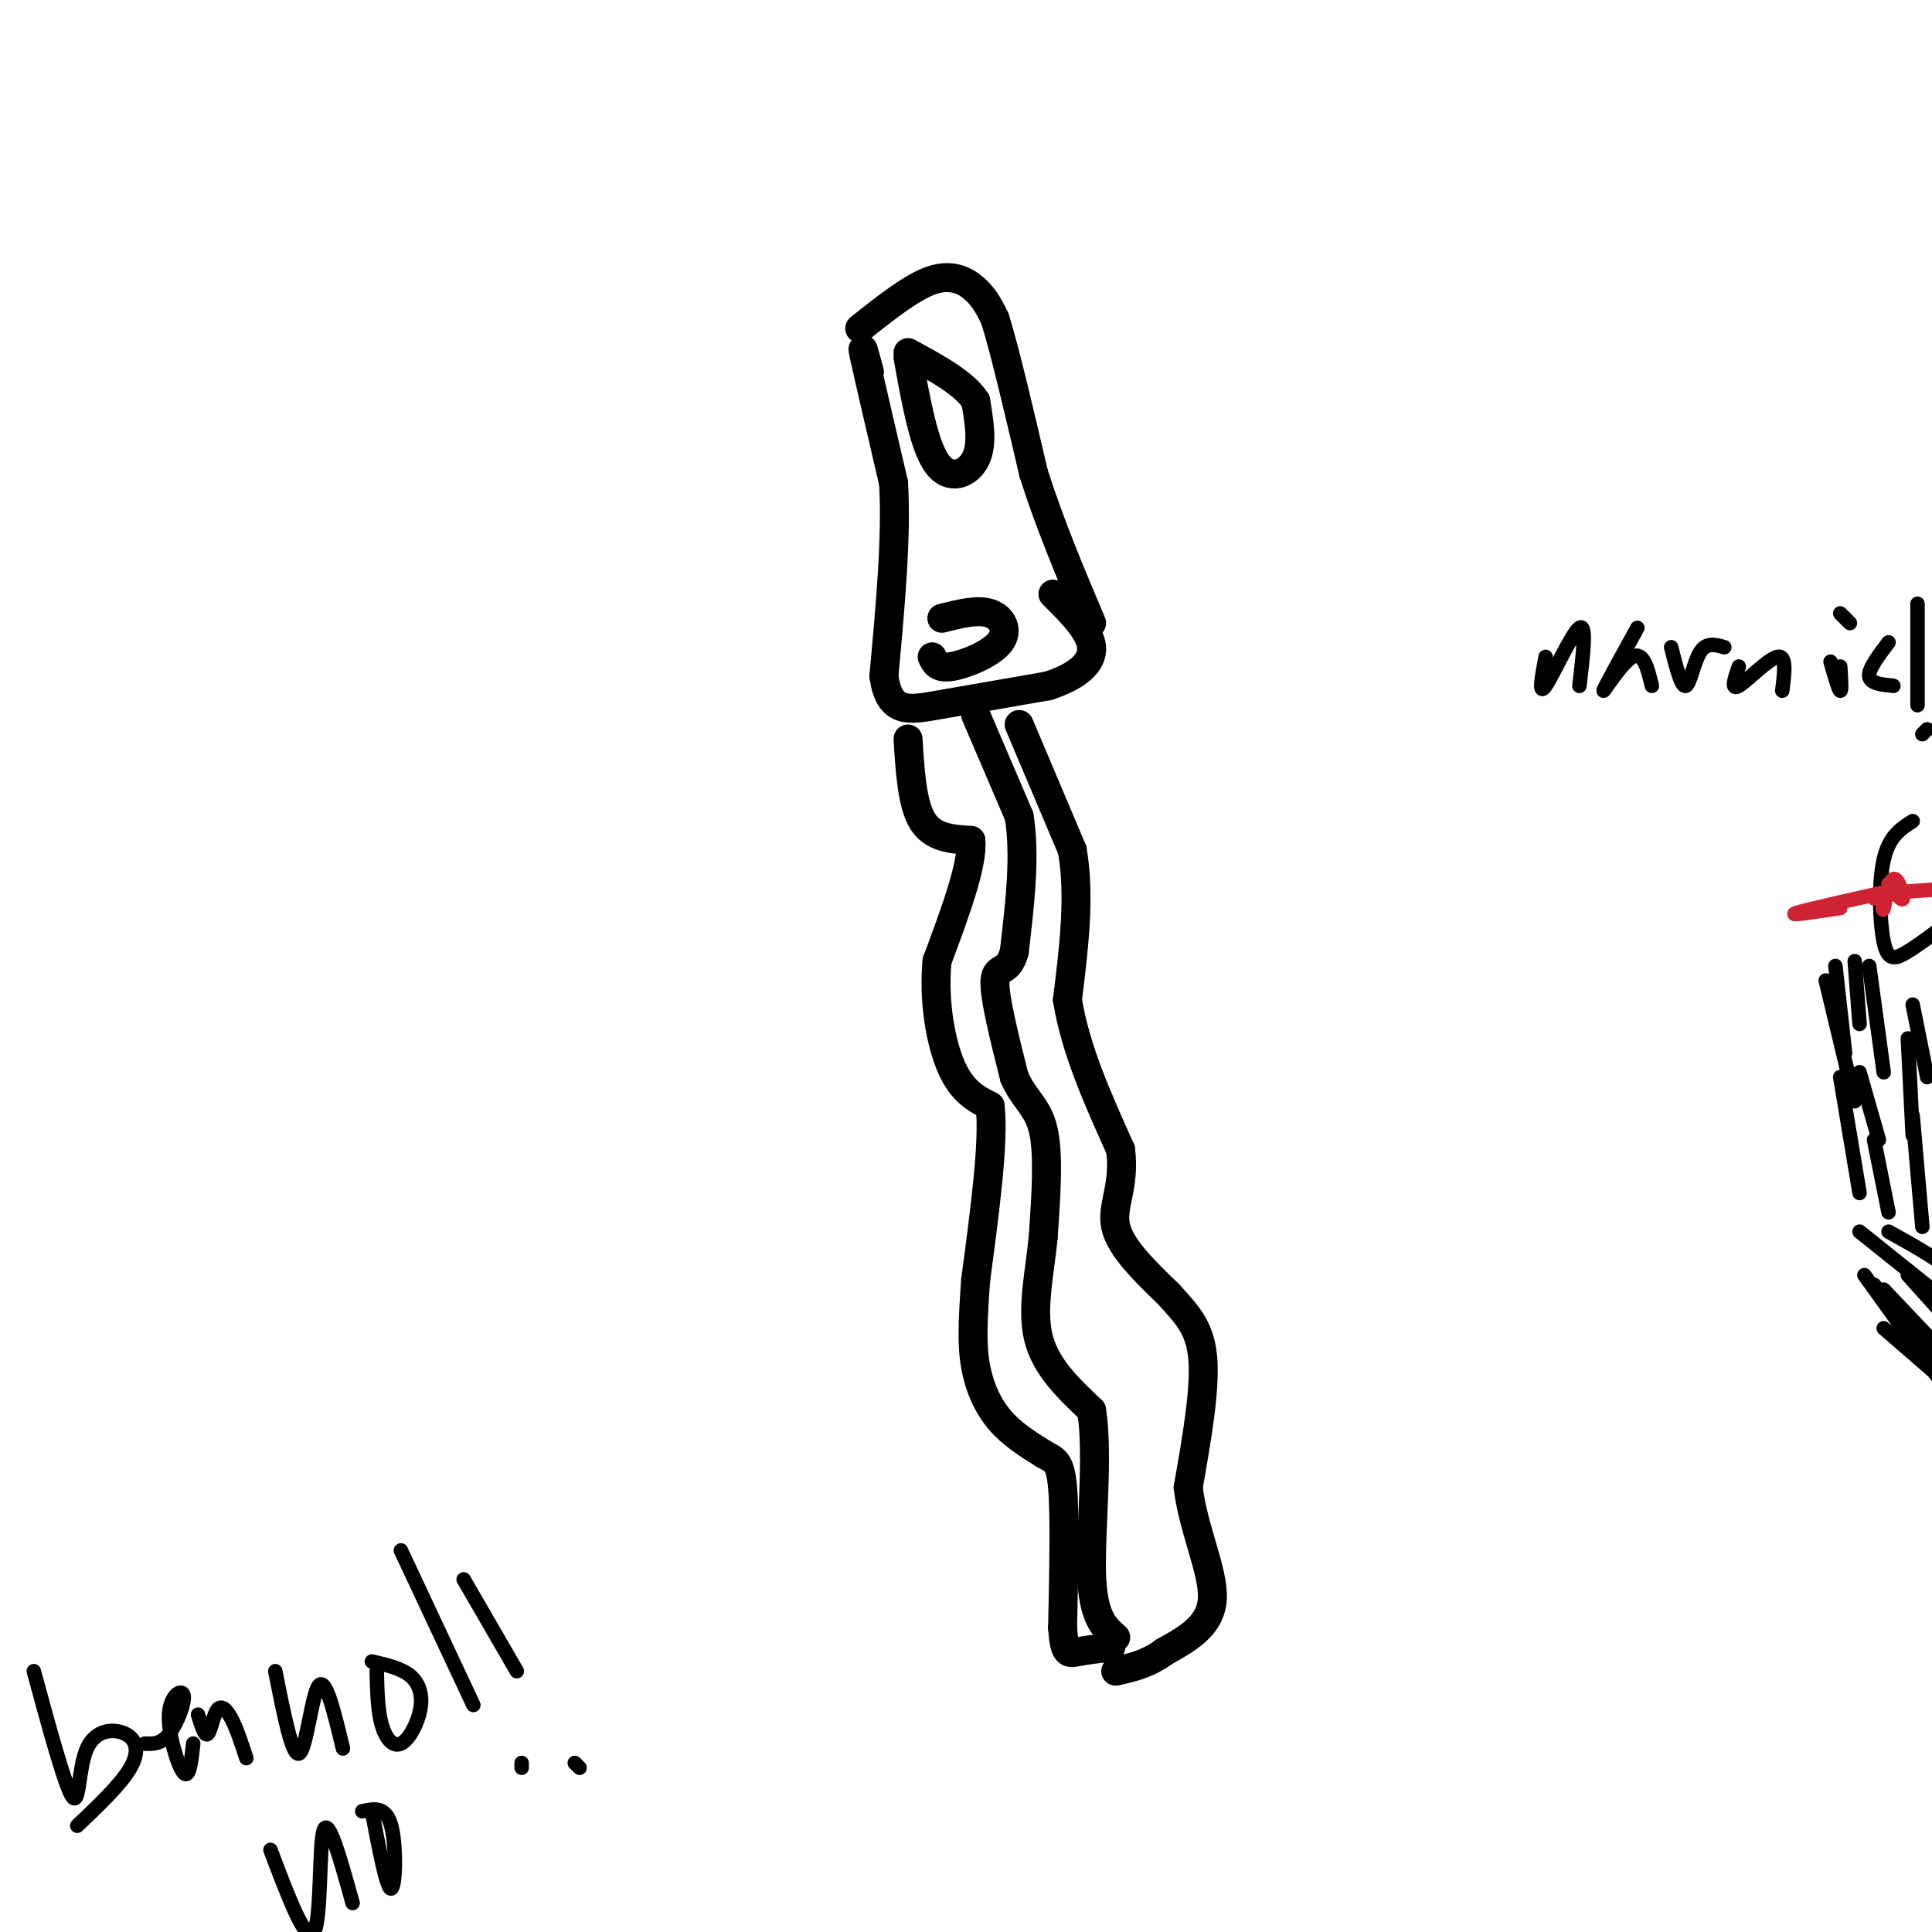 <svg viewBox='0 0 400 400' version='1.1' xmlns='http://www.w3.org/2000/svg' xmlns:xlink='http://www.w3.org/1999/xlink'><g fill='none' stroke='#000000' stroke-width='6' stroke-linecap='round' stroke-linejoin='round'><path d='M178,68c5.422,-4.311 10.844,-8.622 15,-10c4.156,-1.378 7.044,0.178 9,2c1.956,1.822 2.978,3.911 4,6'/><path d='M206,66c2.000,6.333 5.000,19.167 8,32'/><path d='M214,98c3.333,10.500 7.667,20.750 12,31'/><path d='M180,77c-0.917,-3.417 -1.833,-6.833 -1,-3c0.833,3.833 3.417,14.917 6,26'/><path d='M185,100c0.667,11.000 -0.667,25.500 -2,40'/><path d='M183,140c1.111,7.733 4.889,7.067 11,6c6.111,-1.067 14.556,-2.533 23,-4'/><path d='M217,142c5.933,-1.911 9.267,-4.689 9,-8c-0.267,-3.311 -4.133,-7.156 -8,-11'/><path d='M188,74c1.644,9.133 3.289,18.267 6,22c2.711,3.733 6.489,2.067 8,-1c1.511,-3.067 0.756,-7.533 0,-12'/><path d='M202,83c-2.333,-3.667 -8.167,-6.833 -14,-10'/><path d='M202,148c0.000,0.000 9.000,21.000 9,21'/><path d='M211,169c1.333,8.167 0.167,18.083 -1,28'/><path d='M210,197c-1.222,4.800 -3.778,2.800 -4,6c-0.222,3.200 1.889,11.600 4,20'/><path d='M210,223c1.956,4.578 4.844,6.022 6,11c1.156,4.978 0.578,13.489 0,22'/><path d='M216,256c-0.711,7.422 -2.489,14.978 -1,21c1.489,6.022 6.244,10.511 11,15'/><path d='M226,292c1.489,9.311 -0.289,25.089 0,34c0.289,8.911 2.644,10.956 5,13'/><path d='M188,153c0.417,6.750 0.833,13.500 3,17c2.167,3.500 6.083,3.750 10,4'/><path d='M201,174c0.500,4.833 -3.250,14.917 -7,25'/><path d='M194,199c-0.778,8.422 0.778,16.978 3,22c2.222,5.022 5.111,6.511 8,8'/><path d='M205,229c0.833,7.333 -1.083,21.667 -3,36'/><path d='M202,265c-0.655,9.071 -0.792,13.750 0,18c0.792,4.250 2.512,8.071 5,11c2.488,2.929 5.744,4.964 9,7'/><path d='M216,301c2.289,1.356 3.511,1.244 4,7c0.489,5.756 0.244,17.378 0,29'/><path d='M220,337c0.356,5.667 1.244,5.333 3,5c1.756,-0.333 4.378,-0.667 7,-1'/><path d='M211,150c0.000,0.000 11.000,26.000 11,26'/><path d='M222,176c1.667,9.500 0.333,20.250 -1,31'/><path d='M221,207c1.667,10.333 6.333,20.667 11,31'/><path d='M232,238c1.000,7.756 -2.000,11.644 -1,16c1.000,4.356 6.000,9.178 11,14'/><path d='M242,268c3.400,3.867 6.400,6.533 7,13c0.600,6.467 -1.200,16.733 -3,27'/><path d='M246,308c1.089,8.822 5.311,17.378 5,23c-0.311,5.622 -5.156,8.311 -10,11'/><path d='M241,342c-3.333,2.500 -6.667,3.250 -10,4'/><path d='M195,128c3.726,-0.940 7.452,-1.881 10,-1c2.548,0.881 3.917,3.583 2,6c-1.917,2.417 -7.119,4.548 -10,5c-2.881,0.452 -3.440,-0.774 -4,-2'/></g>
<g fill='none' stroke='#000000' stroke-width='3' stroke-linecap='round' stroke-linejoin='round'><path d='M320,136c-0.778,4.133 -1.556,8.267 0,6c1.556,-2.267 5.444,-10.933 7,-12c1.556,-1.067 0.778,5.467 0,12'/><path d='M339,130c-3.533,6.400 -7.067,12.800 -7,13c0.067,0.200 3.733,-5.800 6,-7c2.267,-1.200 3.133,2.400 4,6'/><path d='M346,134c1.044,4.133 2.089,8.267 3,8c0.911,-0.267 1.689,-4.933 3,-7c1.311,-2.067 3.156,-1.533 5,-1'/><path d='M360,138c-0.867,2.511 -1.733,5.022 0,4c1.733,-1.022 6.067,-5.578 8,-6c1.933,-0.422 1.467,3.289 1,7'/><path d='M379,137c0.833,2.917 1.667,5.833 2,6c0.333,0.167 0.167,-2.417 0,-5'/><path d='M381,127c0.000,0.000 2.000,2.000 2,2'/><path d='M391,133c-2.083,2.750 -4.167,5.500 -4,7c0.167,1.500 2.583,1.750 5,2'/><path d='M397,125c0.000,0.000 0.000,21.000 0,21'/><path d='M398,152c0.000,0.000 1.000,-1.000 1,-1'/><path d='M396,170c-2.452,1.565 -4.905,3.131 -6,8c-1.095,4.869 -0.833,13.042 0,17c0.833,3.958 2.238,3.702 5,2c2.762,-1.702 6.881,-4.851 11,-8'/></g>
<g fill='none' stroke='#cf2233' stroke-width='3' stroke-linecap='round' stroke-linejoin='round'><path d='M388,186c2.417,-0.917 4.833,-1.833 5,-2c0.167,-0.167 -1.917,0.417 -4,1'/><path d='M389,185c-4.800,1.089 -14.800,3.311 -17,4c-2.200,0.689 3.400,-0.156 9,-1'/><path d='M389,185c0.000,0.000 14.000,-1.000 14,-1'/><path d='M391,183c1.435,1.917 2.869,3.833 3,3c0.131,-0.833 -1.042,-4.417 -2,-4c-0.958,0.417 -1.702,4.833 -2,6c-0.298,1.167 -0.149,-0.917 0,-3'/></g>
<g fill='none' stroke='#000000' stroke-width='3' stroke-linecap='round' stroke-linejoin='round'><path d='M380,200c0.000,0.000 2.000,18.000 2,18'/><path d='M384,199c0.000,0.000 1.000,13.000 1,13'/><path d='M387,200c0.000,0.000 3.000,22.000 3,22'/><path d='M378,203c0.000,0.000 6.000,25.000 6,25'/><path d='M385,222c0.000,0.000 4.000,14.000 4,14'/><path d='M395,215c0.000,0.000 1.000,20.000 1,20'/><path d='M381,223c0.000,0.000 4.000,24.000 4,24'/><path d='M388,236c0.000,0.000 3.000,15.000 3,15'/><path d='M396,231c0.000,0.000 2.000,23.000 2,23'/><path d='M396,208c0.000,0.000 3.000,15.000 3,15'/><path d='M390,275c0.000,0.000 15.000,13.000 15,13'/><path d='M396,277c0.000,0.000 13.000,16.000 13,16'/><path d='M390,267c0.000,0.000 18.000,19.000 18,19'/><path d='M395,264c0.000,0.000 18.000,20.000 18,20'/><path d='M388,266c0.000,0.000 19.000,24.000 19,24'/><path d='M385,255c0.000,0.000 25.000,20.000 25,20'/><path d='M391,255c5.417,3.000 10.833,6.000 14,9c3.167,3.000 4.083,6.000 5,9'/><path d='M386,264c0.000,0.000 18.000,25.000 18,25'/><path d='M390,268c0.000,0.000 18.000,25.000 18,25'/><path d='M7,346c3.258,11.994 6.517,23.987 8,26c1.483,2.013 1.191,-5.955 3,-10c1.809,-4.045 5.718,-4.166 8,-3c2.282,1.166 2.938,3.619 1,7c-1.938,3.381 -6.469,7.691 -11,12'/><path d='M30,361c1.662,0.077 3.324,0.153 5,-2c1.676,-2.153 3.367,-6.536 3,-8c-0.367,-1.464 -2.791,-0.010 -3,4c-0.209,4.010 1.797,10.574 3,12c1.203,1.426 1.601,-2.287 2,-6'/><path d='M41,355c0.690,2.268 1.381,4.536 2,4c0.619,-0.536 1.167,-3.875 2,-5c0.833,-1.125 1.952,-0.036 3,2c1.048,2.036 2.024,5.018 3,8'/><path d='M57,346c1.778,9.022 3.556,18.044 5,17c1.444,-1.044 2.556,-12.156 4,-14c1.444,-1.844 3.222,5.578 5,13'/><path d='M78,346c0.094,4.035 0.188,8.070 1,11c0.812,2.930 2.341,4.754 4,4c1.659,-0.754 3.447,-4.088 4,-7c0.553,-2.912 -0.128,-5.404 -2,-7c-1.872,-1.596 -4.936,-2.298 -8,-3'/><path d='M83,321c0.000,0.000 15.000,32.000 15,32'/><path d='M108,365c0.000,0.000 0.000,1.000 0,1'/><path d='M96,327c0.000,0.000 11.000,19.000 11,19'/><path d='M119,365c0.000,0.000 1.000,1.000 1,1'/><path d='M56,383c3.711,9.844 7.422,19.689 9,17c1.578,-2.689 1.022,-17.911 2,-21c0.978,-3.089 3.489,5.956 6,15'/><path d='M77,375c1.556,8.133 3.111,16.267 4,16c0.889,-0.267 1.111,-8.933 0,-13c-1.111,-4.067 -3.556,-3.533 -6,-3'/></g>
</svg>